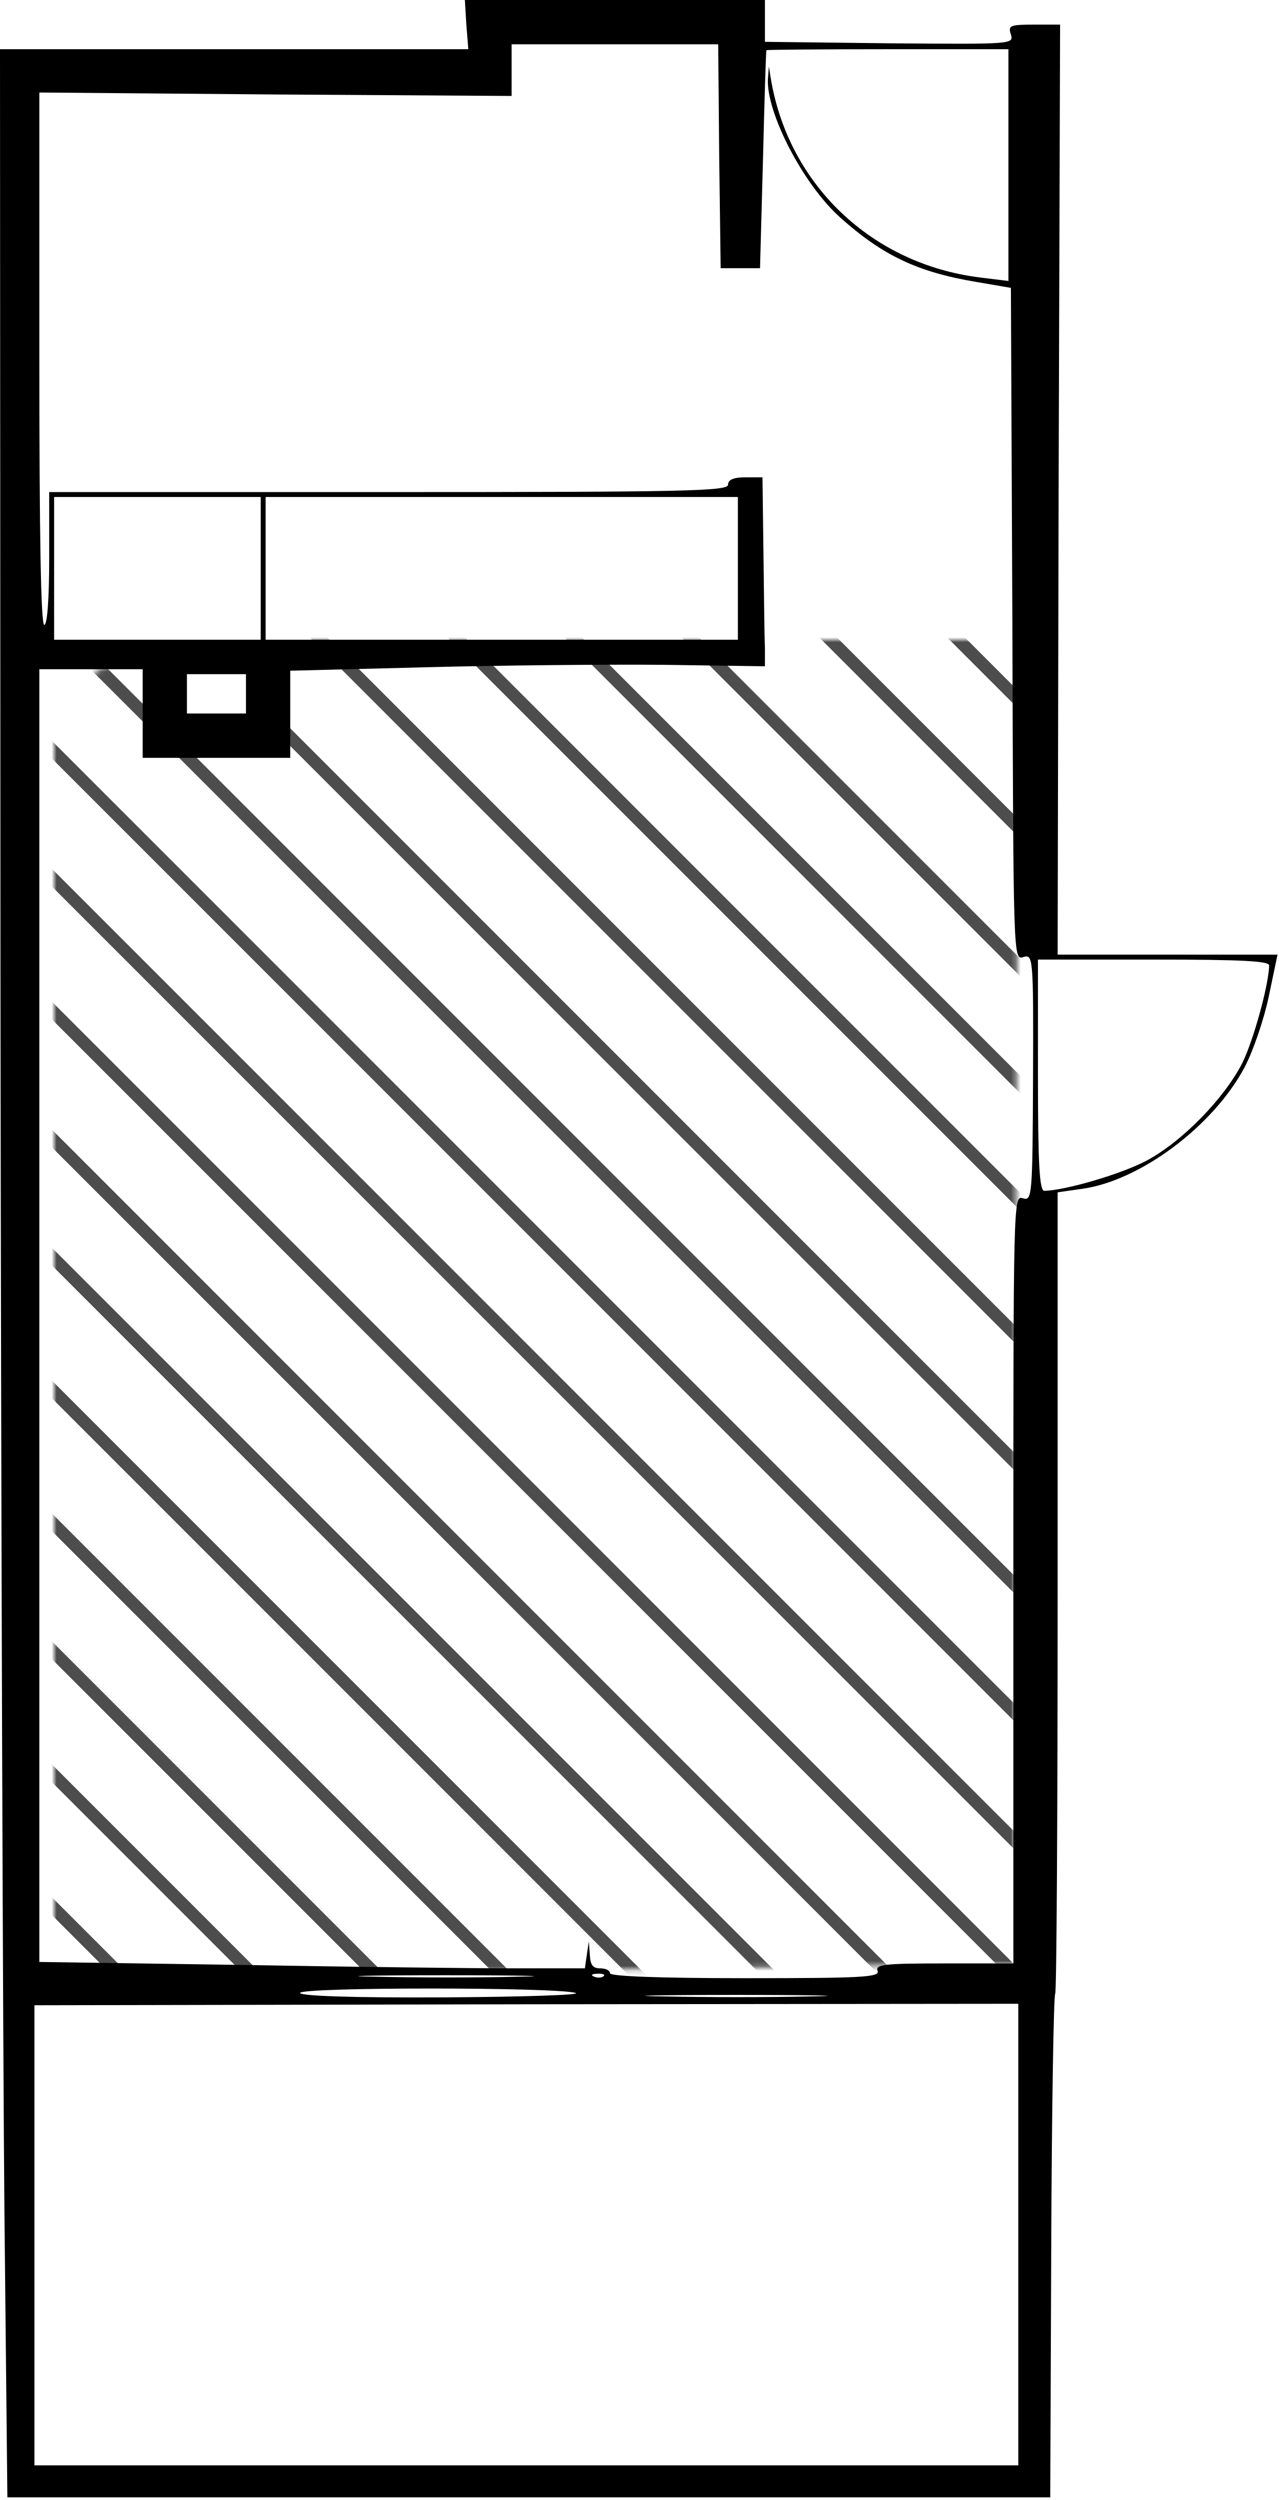 <?xml version="1.0" encoding="UTF-8"?>
<svg width="260px" height="508px" viewBox="0 0 260 508" version="1.1" xmlns="http://www.w3.org/2000/svg" xmlns:xlink="http://www.w3.org/1999/xlink">
    <!-- Generator: Sketch 57.1 (83088) - https://sketch.com -->
    <title>367_kyoko</title>
    <desc>Created with Sketch.</desc>
    <defs>
        <polygon id="path-1" points="0 11 0 272 195 269 196 0 50 0 50 15 21 15 21 0"></polygon>
    </defs>
    <g id="Page-6" stroke="none" stroke-width="1" fill="none" fill-rule="evenodd">
        <g id="367_kyoko">
            <g id="adobestock" transform="translate(11, 130)">
                <mask id="mask-2" fill="white">
                    <use xlink:href="#path-1"></use>
                </mask>
                <g id="Mask"></g>
                <g mask="url(#mask-2)" fill="#4D4D4D" fill-rule="nonzero" id="Path">
                    <g transform="translate(-11, -117)">
                        <polygon points="389 128.398 260.599 0 257 0 389 132"></polygon>
                        <polygon points="388 154.402 233.601 0 230 0 388 158"></polygon>
                        <polygon points="390 180.4 209.6 0 206 0 390 184"></polygon>
                        <polygon points="390 206.4 183.6 0 180 0 390 210"></polygon>
                        <polygon points="389 232.4 156.6 0 153 0 389 236"></polygon>
                        <polygon points="389 258.401 130.596 0 127 0 389 262"></polygon>
                        <polygon points="389 284.404 104.599 0 101 0 389 288"></polygon>
                        <polygon points="390 310.404 79.599 0 76 0 390 314"></polygon>
                        <polygon points="390 336.401 53.599 0 50 0 390 340"></polygon>
                        <polygon points="388 362.402 25.598 0 22 0 388 366"></polygon>
                        <polygon points="389 389 389 387.208 1.792 0 0 0 0 1.792 387.208 389"></polygon>
                        <polygon points="0 25.598 362.402 388 366 388 0 22"></polygon>
                        <polygon points="0 53.599 336.401 390 340 390 0 50"></polygon>
                        <polygon points="0 79.599 310.401 390 314 390 0 76"></polygon>
                        <polygon points="0 104.599 284.404 389 288 389 0 101"></polygon>
                        <polygon points="0 130.596 258.404 389 262 389 0 127"></polygon>
                        <polygon points="0 156.597 232.4 389 236 389 0 153"></polygon>
                        <polygon points="0 183.6 206.4 390 210 390 0 180"></polygon>
                        <polygon points="0 209.6 180.4 390 184 390 0 206"></polygon>
                        <polygon points="0 233.601 154.399 388 158 388 0 230"></polygon>
                        <polygon points="0 260.599 128.398 389 132 389 0 257"></polygon>
                        <polygon points="0 287.601 102.397 390 106 390 0 284"></polygon>
                        <polygon points="0 313.606 76.394 390 80 390 0 310"></polygon>
                        <polygon points="0 338.61 50.39 389 54 389 0 335"></polygon>
                        <polygon points="0 365.623 24.377 390 28 390 0 362"></polygon>
                        <polygon points="0 390 2 390 0 388"></polygon>
                    </g>
                </g>
            </g>
            <g id="368_kyoko" fill="#000000" fill-rule="nonzero">
                <g id="Group" transform="translate(129.85, 253.75) scale(-1, 1) rotate(-180) translate(-129.85, -253.75) translate(0, 0)">
                    <path d="M94.8,502.5 L95.2,497.5 L47.6,497.5 L0,497.5 L0.1,306.8 C0.2,201.8 0.6,89.9 0.9,58 L1.5,0 L107.5,0 L213.5,0 L213.7,50.9 C213.8,78.9 214.2,102 214.5,102.3 C214.8,102.6 215,139.4 215,184 L215,265.2 L219.9,265.9 C231.7,267.5 246.6,278.6 253,290.6 C254.7,293.8 256.9,300.2 257.9,304.9 L259.7,313.5 L237.3,313.5 L215,313.5 L215.2,408 L215.5,502.5 L210.2,502.5 C205.3,502.5 204.9,502.3 205.5,500.5 C206.1,498.5 205.8,498.5 180.8,498.7 L155.5,499 L155.5,503.2 L155.5,507.5 L125,507.5 L94.5,507.5 L94.8,502.5 Z M146.2,475.8 L146.5,453 L150.5,453 L154.5,453 L155.1,475 C155.4,487.1 155.7,497.1 155.8,497.3 C155.9,497.4 167,497.5 180.5,497.5 L205,497.5 L205,473.9 L205,450.4 L199.3,451.1 C177.3,453.8 160.3,469.9 156.7,491.5 L156.3,494 L156.1,491.4 C155.8,484.5 163.3,470 170.8,463.3 C179.4,455.6 186.5,452.2 198.5,450.2 L205.5,449 L205.8,380.7 C206,312.6 206,312.4 208,313 C210,313.6 210.1,313.3 210,288.5 C209.9,264.2 209.8,263.4 207.9,264 C206,264.6 206,263.3 206,186.6 L206,108.5 L191.9,108.5 C179.8,108.5 177.9,108.3 178.4,107 C178.9,105.7 175.5,105.5 151.5,105.5 C133.8,105.5 124,105.9 124,106.5 C124,107.1 123.1,107.5 122,107.5 C120.5,107.5 120,108.2 119.9,110.3 L119.7,113 L119.3,110.3 L118.9,107.5 L104.1,107.5 C96,107.5 71,107.8 48.7,108.2 L8,108.8 L8,240.2 L8,371.5 L18.5,371.5 L29,371.5 L29,362.5 L29,353.5 L44,353.5 L59,353.5 L59,362.4 L59,371.2 L86.5,371.9 C101.6,372.3 123.3,372.5 134.8,372.4 L155.5,372.1 L155.5,375.8 C155.4,377.8 155.3,386.5 155.2,395 L155,410.5 L151.5,410.5 C149.1,410.5 148,410 148,409 C148,407.7 139.7,407.5 79,407.5 L10,407.5 L10,394 C10,385.7 9.6,380.5 9,380.5 C8.3,380.5 8,399.2 8,434.6 L8,488.7 L56,488.3 L104,488 L104,493.3 L104,498.5 L125,498.5 L146,498.5 L146.2,475.8 Z M53,392 L53,377.5 L32,377.5 L11,377.5 L11,392 L11,406.5 L32,406.5 L53,406.5 L53,392 Z M150,392 L150,377.5 L102,377.5 L54,377.5 L54,392 L54,406.5 L102,406.5 L150,406.5 L150,392 Z M50,366.5 L50,362.5 L44,362.5 L38,362.5 L38,366.5 L38,370.5 L44,370.5 L50,370.5 L50,366.5 Z M258,311.3 C257.9,307.3 254.8,296 252.5,291.4 C248.8,284.2 240.2,275.4 233,271.6 C227.9,268.9 216.6,265.6 212.3,265.5 C211.3,265.5 211,270.9 211,289 L211,312.5 L234.5,312.5 C252.6,312.5 258,312.2 258,311.3 Z M105.3,105.8 C97.5,105.6 84.5,105.6 76.3,105.8 C68.2,105.9 74.6,106.1 90.5,106.1 C106.5,106.1 113.1,105.9 105.3,105.8 Z M122.7,105.9 C122.4,105.6 121.5,105.5 120.8,105.8 C120,106.1 120.3,106.4 121.4,106.4 C122.5,106.5 123.1,106.2 122.7,105.9 Z M117,102.5 C118.4,102.1 106.5,101.7 90.3,101.6 C71.4,101.5 61,101.9 61,102.5 C61,103.7 113.2,103.7 117,102.5 Z M164.8,101.8 C156.7,101.6 143.2,101.6 134.8,101.8 C126.4,101.9 133,102.1 149.5,102.1 C166,102.1 172.9,101.9 164.8,101.8 Z M207,53.4 L207,6.5 L107,6.5 L7,6.5 L7,53.3 L7,100 L107,100.2 L207,100.3 L207,53.4 Z" id="Shape"></path>
                </g>
            </g>
        </g>
    </g>
</svg>